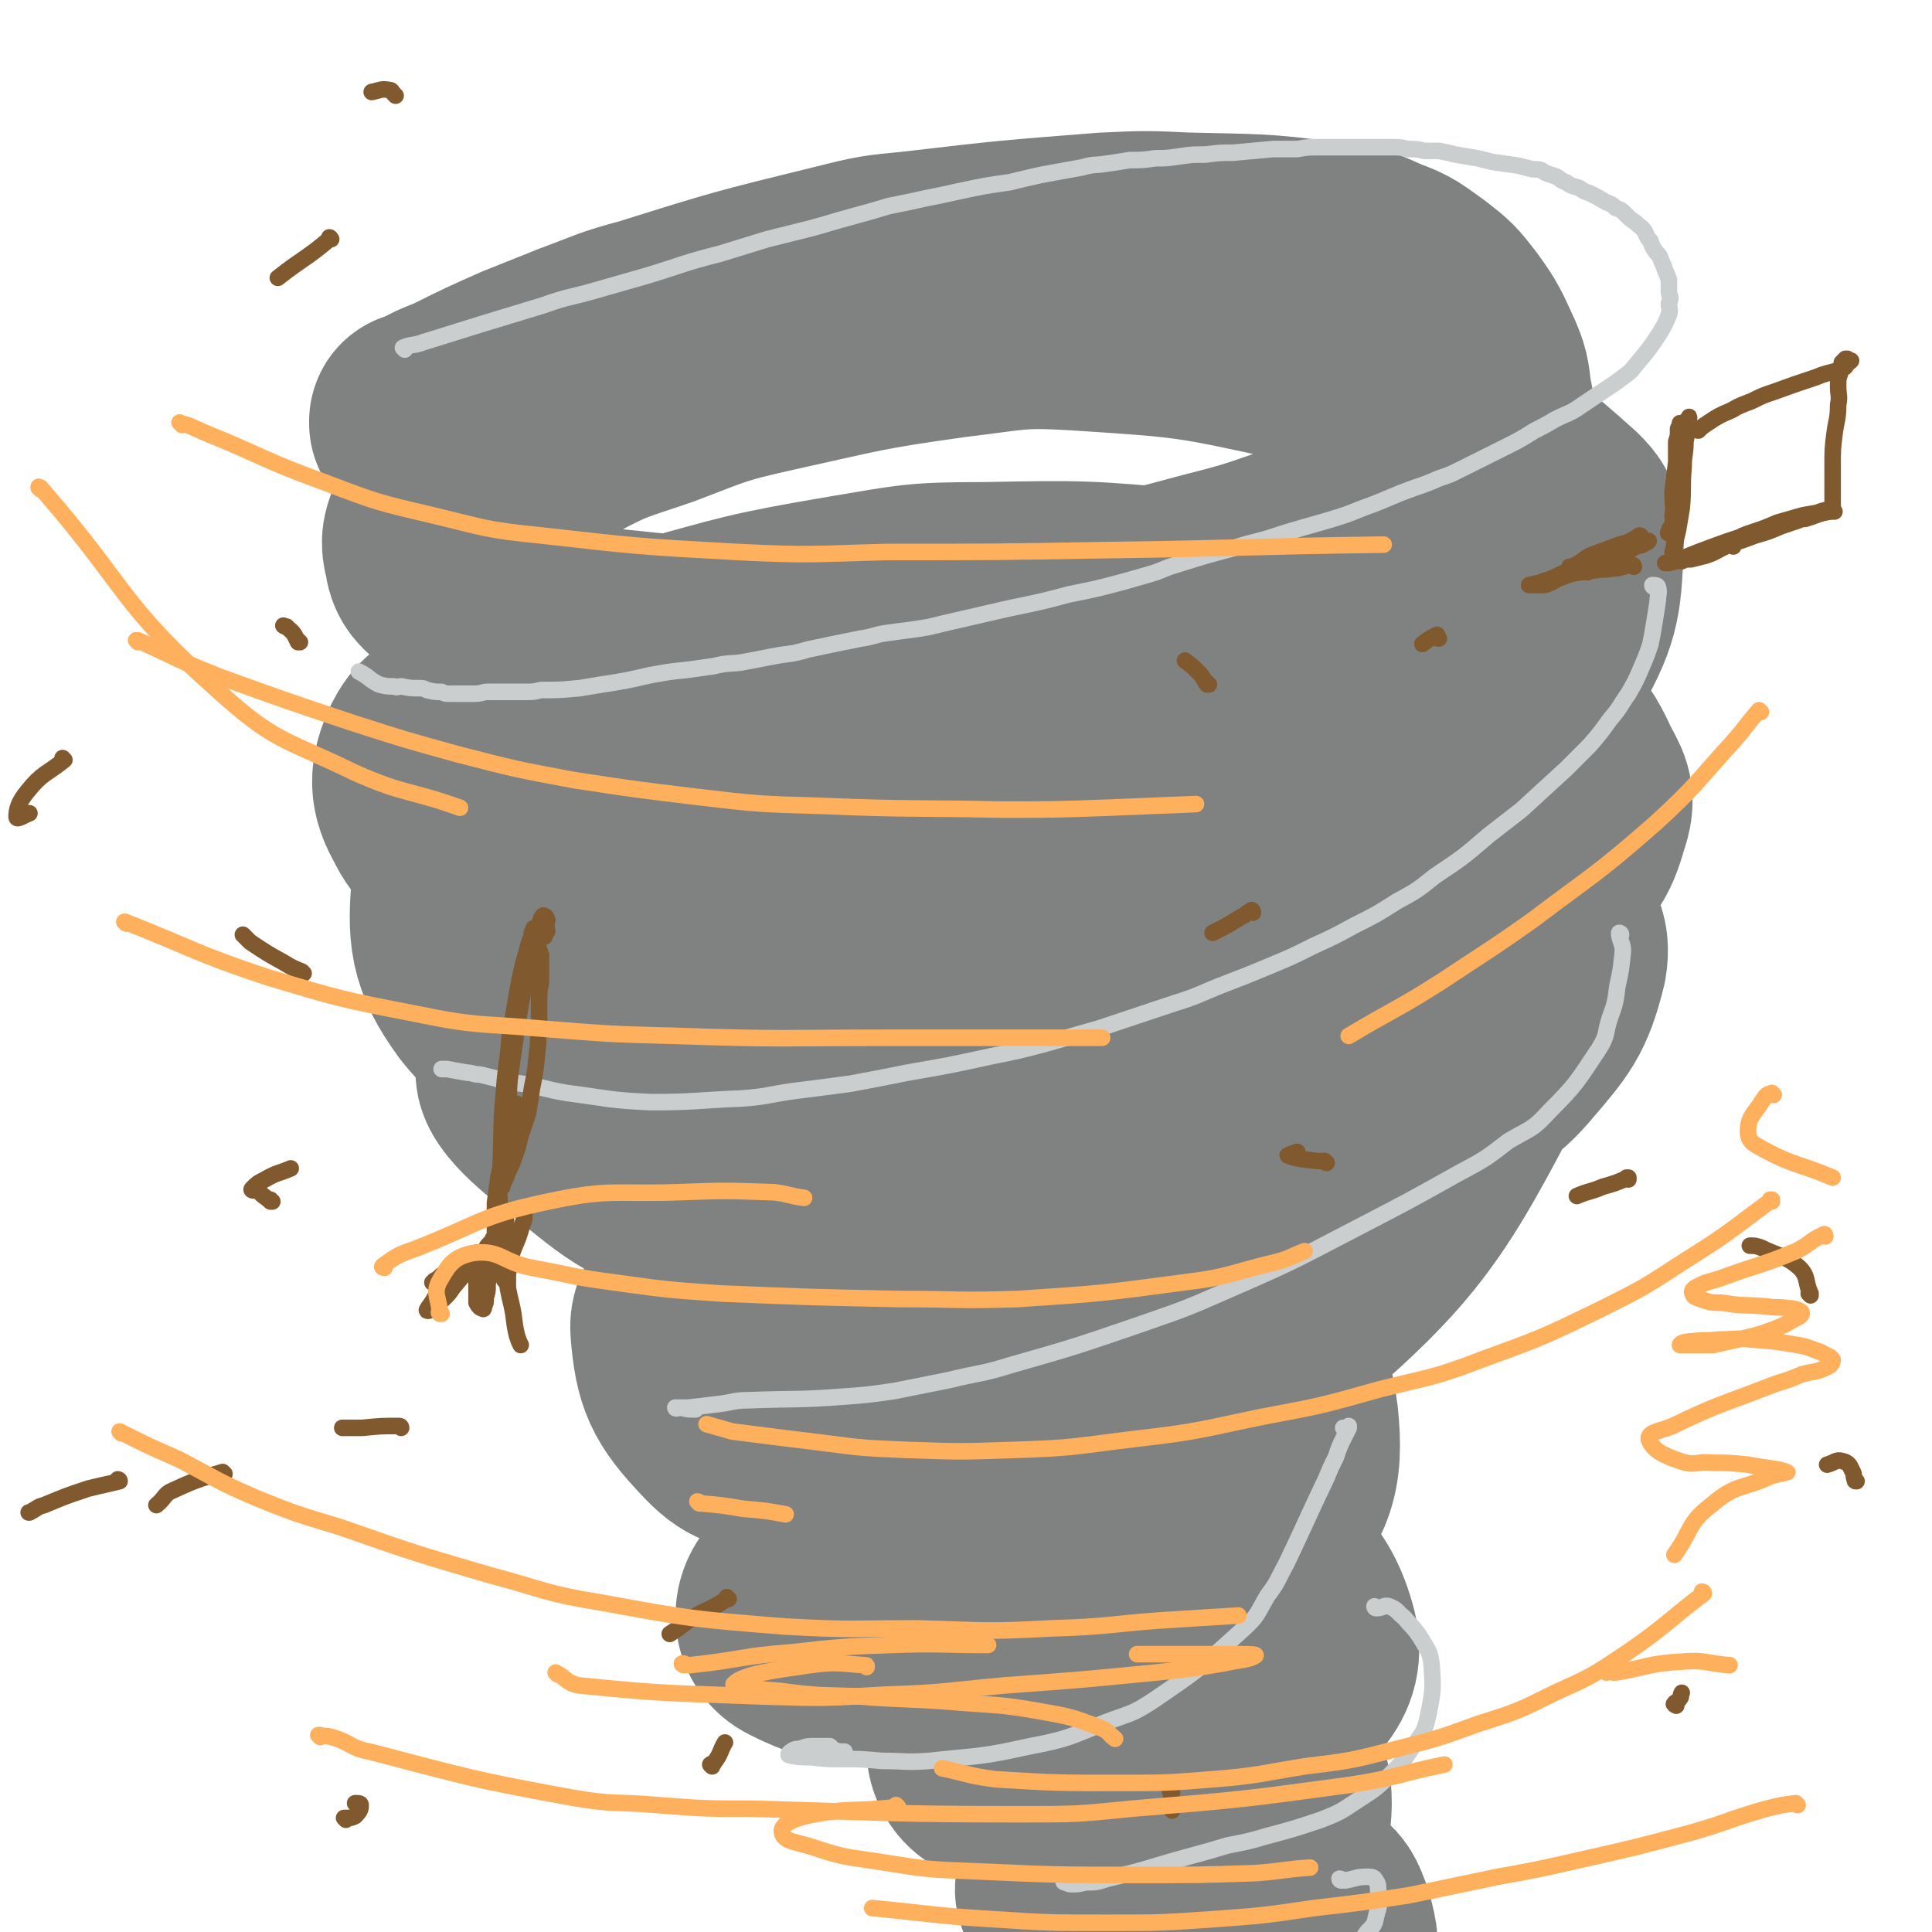 <svg viewBox='0 0 1050 1050' version='1.1' xmlns='http://www.w3.org/2000/svg' xmlns:xlink='http://www.w3.org/1999/xlink'><g fill='none' stroke='#808282' stroke-width='120' stroke-linecap='round' stroke-linejoin='round'><path d='M229,230c0,0 -1,-1 -1,-1 0,0 0,1 0,1 10,-5 10,-6 21,-10 18,-9 18,-9 36,-17 15,-6 15,-6 30,-12 19,-7 19,-8 38,-13 51,-16 51,-16 104,-29 20,-5 20,-5 41,-7 51,-6 52,-6 103,-10 22,-1 22,-1 43,0 38,1 39,0 77,5 15,1 15,2 29,8 11,4 11,5 21,12 9,7 9,7 16,16 8,11 8,12 14,25 3,7 3,8 4,16 1,8 3,9 0,16 -5,13 -5,14 -14,25 -9,10 -10,9 -21,16 -14,10 -14,10 -29,17 -19,8 -19,8 -39,15 -23,8 -24,8 -47,14 -26,7 -26,7 -53,13 -40,8 -40,8 -81,14 -27,4 -27,4 -54,6 -27,2 -27,2 -54,2 -37,-1 -37,0 -74,-4 -21,-2 -21,-3 -41,-8 -17,-4 -17,-4 -32,-11 -11,-6 -12,-6 -21,-14 -6,-6 -8,-6 -9,-14 -2,-7 -1,-9 2,-16 6,-10 6,-10 16,-17 24,-18 25,-18 52,-31 24,-13 25,-12 51,-21 29,-11 29,-12 60,-19 50,-11 50,-12 100,-19 34,-4 35,-6 69,-4 61,4 62,4 121,17 26,6 27,6 49,20 44,26 46,27 84,60 11,10 16,12 15,26 -1,30 -2,35 -17,62 -10,16 -15,13 -32,24 -20,13 -21,13 -43,23 -25,12 -25,12 -51,21 -30,10 -30,9 -59,18 -32,8 -32,10 -64,15 -80,13 -80,13 -161,21 -29,2 -30,4 -58,-1 -57,-8 -58,-8 -112,-24 -13,-3 -18,-4 -23,-15 -7,-12 -7,-19 -1,-32 6,-12 12,-10 25,-17 19,-11 20,-11 41,-20 28,-11 28,-12 57,-19 51,-14 51,-15 104,-24 36,-6 37,-7 74,-7 54,-1 55,-1 109,4 33,3 33,5 64,13 28,7 28,7 54,17 22,8 23,8 43,19 17,10 17,10 31,22 11,10 12,11 18,24 5,10 8,12 4,23 -5,18 -8,19 -22,33 -13,14 -15,12 -32,22 -22,13 -22,13 -45,22 -40,16 -41,16 -82,28 -30,8 -30,8 -61,13 -63,9 -64,8 -128,13 -32,3 -32,3 -64,1 -54,-3 -56,2 -109,-11 -27,-6 -34,-6 -50,-26 -16,-22 -16,-32 -14,-58 1,-14 9,-14 21,-23 17,-13 17,-13 37,-22 26,-11 26,-11 54,-20 33,-10 33,-10 67,-17 37,-7 37,-7 74,-10 37,-4 38,-6 75,-2 52,6 52,7 103,21 30,8 31,7 57,23 50,29 52,29 95,66 10,9 14,13 12,25 -6,24 -10,28 -28,49 -14,16 -18,13 -37,24 -23,13 -23,13 -48,24 -27,12 -27,13 -55,21 -45,12 -45,12 -90,21 -31,5 -31,7 -62,6 -71,-3 -74,2 -142,-16 -40,-11 -41,-16 -73,-41 -14,-11 -36,-30 -19,-32 212,-21 242,-18 477,-14 19,1 40,8 32,23 -36,69 -49,87 -119,145 -37,31 -46,23 -94,33 -80,16 -82,16 -162,18 -18,1 -23,0 -34,-12 -17,-18 -20,-25 -22,-48 -1,-10 6,-11 15,-18 13,-9 13,-10 29,-15 31,-11 32,-11 64,-17 25,-4 26,-4 51,-3 26,0 27,-3 51,4 42,14 47,11 80,38 27,21 36,28 40,59 3,29 -1,41 -24,62 -39,34 -48,31 -100,48 -42,15 -44,14 -89,16 -27,2 -33,2 -53,-8 -8,-4 -9,-14 -3,-21 8,-13 13,-15 31,-20 50,-16 51,-19 103,-23 43,-3 49,-7 87,9 34,16 50,25 58,54 6,20 -9,30 -31,44 -34,23 -39,20 -80,29 -28,6 -32,8 -57,3 -8,-2 -12,-10 -11,-16 1,-5 7,-4 15,-6 32,-5 32,-8 64,-7 33,1 40,-5 66,11 17,10 22,22 20,41 -1,16 -11,16 -26,28 -9,8 -10,9 -21,12 -25,8 -26,7 -52,10 -6,0 -7,-1 -12,-4 -4,-2 -5,-3 -6,-6 0,-2 2,-2 4,-4 5,-2 5,-2 11,-4 9,-2 9,-2 19,-3 11,-1 11,-1 22,-2 12,0 12,-1 24,0 12,0 12,-1 24,3 14,5 15,5 26,14 7,5 7,6 10,14 3,11 3,12 1,22 -1,7 -2,7 -7,13 -5,6 -5,6 -12,11 -7,5 -7,5 -15,9 -9,4 -9,4 -18,7 -8,3 -8,4 -16,6 -5,1 -6,1 -11,1 -2,0 -4,-1 -3,-2 2,-3 4,-4 8,-6 7,-4 7,-5 16,-7 15,-3 16,-3 32,-3 11,0 11,0 22,3 10,4 10,4 19,10 9,6 9,6 17,14 4,4 3,5 6,11 '/></g>
<g fill='none' stroke='#CBCECE' stroke-width='9' stroke-linecap='round' stroke-linejoin='round'><path d='M220,190c0,0 -1,-1 -1,-1 4,-2 6,-1 11,-3 32,-10 32,-10 65,-20 14,-5 14,-4 28,-8 14,-4 14,-4 28,-8 20,-6 20,-7 40,-12 13,-4 13,-4 26,-8 12,-3 12,-3 24,-6 11,-3 10,-3 21,-6 11,-3 11,-3 21,-6 10,-2 10,-2 19,-4 10,-2 10,-2 19,-4 14,-3 14,-3 28,-5 8,-2 8,-2 17,-4 11,-2 11,-2 22,-4 7,-2 7,-1 13,-2 7,-1 7,-1 13,-2 7,0 7,0 14,-1 6,0 6,0 13,-1 7,-1 7,-1 14,-1 8,-1 8,-1 15,-1 11,-1 11,-1 22,-2 6,0 6,0 13,0 6,-1 6,-1 12,-1 9,0 9,0 17,0 6,0 6,0 11,0 6,0 6,0 11,0 5,0 5,0 9,1 5,0 5,0 9,1 4,0 4,0 8,0 5,1 5,1 9,2 6,1 6,1 12,2 4,1 4,1 8,2 7,1 7,1 14,2 4,1 4,1 8,2 4,0 4,0 7,2 3,1 3,1 6,2 3,2 2,2 5,3 3,2 3,2 7,3 3,2 3,2 6,3 4,2 4,2 9,5 3,1 3,1 5,3 3,1 3,1 5,3 3,3 3,3 6,5 3,3 3,2 5,5 1,2 1,3 3,5 1,3 1,3 3,6 2,2 2,2 3,5 1,2 1,2 2,5 1,2 1,2 2,5 0,4 0,4 0,7 1,3 1,3 0,6 0,3 1,3 0,6 -2,5 -2,5 -5,10 -7,11 -8,11 -16,21 -4,3 -4,3 -8,6 -9,6 -9,6 -18,12 -7,5 -7,4 -15,8 -5,3 -5,3 -11,6 -8,5 -8,5 -16,9 -12,6 -12,6 -24,12 -6,3 -6,3 -12,5 -7,3 -7,3 -13,5 -14,5 -14,6 -28,11 -10,4 -10,4 -20,7 -7,2 -7,2 -14,4 -7,2 -7,2 -13,4 -12,4 -12,3 -24,7 -15,4 -15,4 -31,9 -7,2 -7,3 -14,5 -7,2 -7,2 -14,4 -15,4 -15,4 -30,7 -22,6 -22,5 -43,10 -13,3 -13,3 -26,6 -8,2 -8,2 -15,3 -7,1 -8,1 -15,2 -7,1 -7,2 -14,3 -15,3 -15,3 -29,6 -7,2 -7,2 -15,3 -11,2 -10,2 -21,4 -7,1 -7,0 -15,2 -7,1 -7,1 -14,2 -10,1 -10,1 -21,3 -13,3 -13,3 -26,5 -6,1 -6,1 -12,2 -11,1 -11,1 -21,1 -4,1 -4,1 -9,1 -10,0 -10,0 -20,0 -3,0 -3,1 -7,1 -4,0 -4,0 -9,0 -3,0 -3,0 -5,0 -2,0 -2,0 -4,-1 -4,0 -4,0 -8,-1 -2,-1 -2,-1 -4,-1 -5,0 -5,0 -10,-1 -2,0 -2,1 -4,0 -4,0 -4,0 -8,-1 -6,-3 -5,-4 -11,-7 '/><path d='M899,319c0,0 -1,0 -1,-1 1,0 3,0 3,1 1,3 0,4 0,7 -1,7 -1,7 -2,13 -1,6 -1,6 -2,11 -2,6 -2,6 -5,13 -3,7 -3,7 -7,14 -5,7 -4,7 -10,14 -5,7 -5,7 -11,14 -7,7 -7,7 -13,13 -12,11 -12,11 -24,22 -9,7 -9,7 -18,14 -14,12 -14,12 -29,22 -10,8 -10,8 -21,14 -11,7 -11,7 -23,13 -11,6 -11,6 -22,11 -12,6 -12,6 -24,11 -12,5 -12,5 -25,10 -13,5 -13,6 -26,10 -21,7 -21,7 -42,14 -14,4 -14,4 -28,8 -15,4 -15,4 -30,7 -23,5 -23,5 -46,9 -15,3 -15,3 -31,6 -15,2 -15,2 -31,4 -14,2 -14,3 -28,4 -25,1 -25,2 -49,2 -23,-1 -23,-2 -46,-5 -12,-2 -12,-3 -24,-5 -8,-1 -8,-1 -15,-3 -4,-1 -4,-1 -8,-2 -4,0 -4,-1 -7,-1 -6,-1 -6,-1 -11,-2 -1,0 -1,0 -3,0 0,0 0,0 0,0 '/><path d='M881,508c0,-1 -1,-1 -1,-1 0,0 0,0 0,1 1,5 2,5 2,9 -1,10 -1,10 -3,19 -1,8 -1,9 -4,17 -3,9 -1,9 -6,17 -12,18 -12,19 -27,34 -9,10 -10,9 -22,16 -13,10 -13,10 -28,18 -25,14 -25,14 -50,27 -35,18 -35,19 -72,35 -25,11 -25,11 -51,20 -35,12 -35,12 -70,22 -16,5 -17,4 -33,8 -15,3 -15,3 -30,6 -14,2 -14,2 -27,3 -26,2 -26,1 -52,2 -8,0 -8,1 -16,2 -8,1 -8,1 -17,2 -3,0 -5,0 -7,0 0,1 2,0 3,0 4,1 4,1 8,1 '/><path d='M731,777c0,0 0,-1 -1,-1 0,0 1,1 1,1 1,-1 1,-1 2,-2 0,0 0,0 0,0 0,1 0,1 0,1 -1,2 -1,2 -2,4 -3,6 -3,6 -5,12 -3,6 -3,6 -5,11 -11,23 -11,24 -22,47 -5,9 -4,9 -10,17 -6,10 -5,11 -14,19 -22,20 -23,21 -48,38 -12,8 -13,7 -26,12 -20,8 -20,9 -41,13 -27,6 -27,5 -55,8 -13,1 -13,0 -26,0 -11,-1 -11,-1 -22,-1 -8,0 -8,0 -16,-1 -6,0 -7,0 -12,-1 -1,0 0,-2 1,-2 2,-2 3,-1 6,-2 3,-1 3,-1 6,-1 3,0 3,0 5,0 2,0 2,0 4,0 1,1 1,1 2,2 3,1 3,1 6,1 '/><path d='M748,874c0,0 -1,0 -1,-1 0,0 0,1 1,1 4,0 4,-2 7,-1 5,2 4,3 8,6 5,6 5,5 9,11 4,7 5,7 6,14 1,14 1,15 -2,29 -2,9 -3,9 -8,16 -6,9 -6,9 -13,16 -8,8 -9,8 -18,14 -9,6 -9,6 -19,10 -15,5 -15,5 -30,9 -10,3 -11,3 -21,5 -10,3 -10,3 -21,6 -22,6 -22,7 -44,12 -6,2 -6,2 -12,2 -4,1 -4,1 -7,1 -2,0 -2,0 -4,-1 -1,0 -1,0 -1,-1 0,0 0,-1 0,-1 '/><path d='M729,1022c0,0 -1,0 -1,-1 1,0 1,1 3,1 6,-1 6,-2 12,-2 2,0 3,0 4,1 2,3 2,3 2,6 1,7 1,7 -1,14 -1,5 -1,5 -5,9 -4,6 -4,6 -9,10 -7,5 -7,5 -16,9 -10,5 -11,5 -22,8 -14,4 -14,4 -28,6 -15,3 -16,3 -31,4 -23,2 -23,1 -45,1 -6,0 -6,-1 -12,-2 '/></g>
<g fill='none' stroke='#81592F' stroke-width='9' stroke-linecap='round' stroke-linejoin='round'><path d='M923,234c0,0 -1,-1 -1,-1 0,0 0,1 1,1 2,-2 2,-2 5,-4 6,-4 6,-4 13,-7 5,-3 6,-3 11,-5 6,-3 6,-3 12,-5 11,-4 11,-4 23,-8 7,-3 8,-2 15,-5 2,-1 1,-2 2,-3 1,0 1,0 2,-1 0,0 0,0 0,0 0,0 0,0 0,0 -1,0 -1,0 -1,0 -1,0 -1,0 -1,0 0,0 0,0 0,0 0,0 0,0 0,0 0,0 0,-1 -1,-1 0,0 1,0 1,1 0,0 0,0 0,0 0,0 0,-1 -1,-1 0,0 1,0 1,1 0,0 0,0 0,0 0,0 0,0 0,0 0,0 0,0 0,0 1,0 0,-1 0,-1 0,0 0,0 0,1 0,0 0,0 0,0 0,0 0,0 0,0 0,0 0,0 0,0 0,0 0,0 0,0 0,0 0,-1 -1,-1 0,0 1,1 1,1 0,0 0,0 0,0 -1,0 -1,0 -1,0 0,0 0,0 0,0 -1,0 -1,0 -1,0 0,0 0,0 0,0 0,1 0,1 -1,1 0,0 0,0 0,1 -1,2 -1,2 -1,5 -1,3 -1,3 -1,7 0,5 1,5 0,10 0,8 -1,8 -2,16 -1,8 -1,8 -1,17 0,11 0,11 0,22 '/><path d='M908,290c-1,0 -2,0 -1,-1 0,-2 1,-2 2,-4 1,-9 0,-9 0,-18 1,-8 1,-8 2,-16 0,-5 0,-6 0,-11 1,-3 1,-3 1,-7 1,-2 1,-3 1,-3 0,0 1,1 1,2 0,3 0,4 0,7 0,6 0,6 -1,12 -1,13 -1,13 -2,26 -1,7 -1,7 -1,15 0,3 0,3 0,7 0,0 -1,1 -1,1 1,-1 0,-2 1,-3 1,-5 1,-5 2,-9 1,-6 1,-6 2,-12 1,-11 0,-11 1,-22 0,-7 1,-7 1,-14 1,-5 1,-5 1,-9 0,-2 1,-3 1,-4 0,-1 0,0 -1,1 -1,3 -1,3 -2,6 -1,5 -1,5 -2,10 -3,18 -2,19 -4,37 '/><path d='M888,308c0,0 0,-1 -1,-1 0,0 0,0 -1,0 -5,1 -5,2 -10,2 -4,1 -5,0 -9,1 -4,0 -4,0 -8,1 -6,1 -6,1 -12,2 -3,1 -3,1 -5,2 -3,1 -3,1 -6,2 0,0 0,1 0,1 1,0 1,0 2,0 2,0 2,0 4,-1 3,-1 3,-2 6,-3 4,-2 4,-1 8,-3 4,-1 4,-1 8,-2 4,-1 4,-1 9,-2 2,-1 2,-1 4,-1 1,-1 1,-1 2,-1 0,-1 1,-1 1,-1 0,-1 -1,-1 -2,0 -1,0 -1,-1 -3,0 -2,0 -2,1 -5,2 -2,1 -2,1 -5,2 -4,1 -4,1 -7,2 -3,1 -3,1 -6,2 -3,1 -3,1 -5,1 0,0 -1,0 0,0 1,0 1,0 3,0 '/><path d='M942,297c0,-1 0,-1 -1,-1 0,-1 -1,0 -1,0 -7,3 -7,4 -13,6 -4,1 -4,1 -8,2 -3,0 -3,0 -5,1 0,0 0,0 0,0 2,-1 2,-1 3,-1 3,-1 3,-1 5,-2 6,-2 5,-2 11,-4 4,-2 4,-3 9,-4 5,-3 5,-3 11,-5 6,-2 6,-2 13,-5 7,-2 7,-2 14,-4 6,-1 6,-1 11,-2 3,0 5,0 5,-1 1,0 -2,0 -3,0 -4,1 -4,1 -8,3 -8,3 -8,3 -17,6 -7,3 -7,3 -14,5 -8,3 -8,3 -15,5 -7,3 -7,3 -13,5 -6,2 -6,2 -12,3 -3,1 -3,1 -7,2 -1,0 -2,0 -2,0 0,0 1,0 2,0 3,-1 3,-1 6,-2 5,-2 5,-2 10,-4 16,-6 16,-6 32,-11 14,-5 14,-5 28,-9 5,-1 5,-1 10,-2 2,0 3,0 4,0 0,0 -1,-1 -2,0 -7,1 -7,2 -14,4 '/><path d='M863,311c0,0 0,-1 -1,-1 0,0 1,1 0,1 -1,0 -3,-1 -3,-1 0,-1 2,-1 4,-2 3,-1 3,-1 7,-2 7,-2 7,-2 13,-3 '/><path d='M884,302c0,0 0,-1 -1,-1 -1,0 -1,1 -3,2 -10,4 -10,4 -21,7 -7,2 -7,3 -14,5 -5,1 -5,1 -9,2 -2,0 -4,1 -5,1 0,0 2,0 4,0 3,-2 3,-2 7,-3 7,-3 7,-4 15,-6 5,-3 5,-2 11,-4 4,-2 4,-2 8,-3 2,-1 3,-1 4,-2 0,0 -1,0 -2,0 -3,1 -3,1 -5,3 -4,1 -4,1 -8,3 -5,1 -5,1 -9,3 '/><path d='M854,309c0,0 -1,-1 -1,-1 0,0 0,0 1,0 5,-2 5,-3 10,-6 8,-3 8,-3 16,-6 4,-1 4,-1 8,-3 2,-1 3,-1 4,-1 0,-1 -1,-1 -1,-1 -3,2 -3,2 -6,4 -4,2 -4,2 -8,4 -4,3 -4,3 -9,5 -3,2 -4,2 -7,4 -3,1 -3,1 -5,2 0,0 0,0 0,0 4,-1 4,-1 8,-2 3,-2 3,-2 7,-3 5,-2 5,-2 9,-3 5,-2 4,-2 9,-5 3,-1 3,0 5,-2 1,0 1,0 2,-1 0,0 0,0 0,0 -2,1 -2,1 -4,1 -3,2 -3,2 -6,3 -5,2 -5,2 -11,5 -4,1 -4,1 -8,2 -3,2 -3,1 -6,2 -1,1 -3,2 -3,2 1,1 2,0 5,0 '/><path d='M296,509c0,0 0,-1 -1,-1 0,0 1,0 1,0 1,-1 1,-1 1,-2 1,0 0,0 0,0 0,0 0,0 0,0 0,0 0,0 0,-1 0,-1 0,-1 0,-1 0,-2 0,-2 0,-4 0,0 1,0 0,0 0,-1 0,-2 -1,-2 -1,-1 -1,0 -1,0 -1,1 -1,1 -1,2 -1,2 -1,2 -1,4 -2,3 -2,3 -3,7 -1,6 -2,6 -3,13 -5,27 -5,27 -9,55 -2,13 -1,13 -2,25 -1,13 -1,13 -1,27 -1,4 -1,4 -1,9 -1,2 -1,2 -1,4 0,0 0,1 0,1 0,0 0,0 0,-1 1,-2 1,-2 2,-4 1,-3 1,-3 3,-7 3,-8 3,-8 5,-16 2,-6 2,-6 4,-12 1,-6 1,-6 2,-13 2,-10 2,-10 3,-21 1,-6 0,-6 1,-13 0,-7 0,-7 0,-13 0,-6 0,-6 1,-11 0,-4 0,-4 0,-8 0,-4 0,-4 0,-7 -2,-6 -2,-6 -4,-12 0,-1 0,-1 0,-2 0,0 0,0 0,0 0,0 0,-1 0,0 0,1 0,1 -1,2 0,2 0,2 -1,4 -1,3 -1,3 -2,7 -3,11 -3,11 -5,22 -2,12 -2,12 -4,23 -1,15 -2,15 -3,29 -2,21 -1,21 -2,43 -1,12 -1,12 0,24 0,9 -1,9 0,19 0,6 1,6 2,12 0,3 0,3 0,5 0,1 0,1 1,1 0,-2 0,-2 1,-4 1,-3 0,-3 1,-6 1,-4 1,-4 2,-7 3,-7 3,-7 5,-14 1,-2 1,-2 1,-5 '/><path d='M282,601c0,0 -1,-1 -1,-1 0,1 0,2 -1,3 -2,9 -3,9 -5,18 -2,9 -2,9 -4,18 -1,7 -1,7 -2,15 0,7 0,7 0,14 0,5 0,5 0,10 1,2 0,3 1,4 1,0 2,-1 2,-2 1,-2 1,-2 2,-4 1,-4 1,-4 1,-8 0,-1 0,-1 0,-3 0,-1 0,-1 0,-1 0,0 0,0 0,-1 0,0 -1,0 -1,0 -1,1 0,1 -1,2 -1,2 -1,2 -2,3 -1,3 -1,3 -3,5 -1,2 -1,2 -3,4 -1,1 0,2 -2,3 -2,2 -2,2 -4,3 -2,2 -2,2 -4,2 -2,2 -2,2 -5,3 -2,1 -3,1 -5,2 -3,2 -3,2 -5,3 -2,2 -2,2 -4,3 0,1 -1,1 -1,1 1,0 2,0 3,-1 2,-2 2,-2 4,-4 3,-3 3,-3 6,-5 5,-3 7,-5 11,-6 1,-1 -1,1 -2,2 -2,2 -2,2 -4,4 -4,3 -4,3 -7,7 -4,5 -4,5 -9,10 -2,4 -4,6 -5,8 0,1 2,0 4,-1 3,-2 2,-3 5,-5 3,-3 3,-3 5,-6 5,-6 5,-6 10,-12 1,-2 2,-4 3,-4 0,0 0,1 0,2 1,3 0,3 0,6 0,5 0,5 0,11 0,2 0,2 0,5 1,2 2,3 3,3 1,1 1,0 1,-1 1,-2 1,-2 1,-5 1,-3 1,-3 1,-7 1,-5 0,-5 1,-11 0,-3 -1,-3 1,-5 1,-2 2,-3 4,-3 2,1 1,3 3,6 1,3 1,3 2,7 0,4 0,4 0,8 1,5 1,5 2,9 2,9 1,9 3,17 1,3 1,3 2,5 '/><path d='M885,641c0,0 -1,-1 -1,-1 0,0 1,0 1,0 -7,3 -7,3 -14,5 -7,3 -7,2 -14,5 '/><path d='M721,632c-1,0 -1,-1 -1,-1 -2,0 -2,0 -4,0 -8,-1 -11,-1 -16,-3 -1,0 2,-1 5,-2 '/><path d='M218,776c0,0 0,-1 -1,-1 -10,0 -10,0 -20,1 -6,0 -6,0 -11,0 '/><path d='M122,801c0,0 -1,-1 -1,-1 -13,4 -14,4 -27,10 -5,2 -4,4 -9,8 '/><path d='M65,805c0,0 -1,-1 -1,-1 0,0 1,0 1,1 -8,2 -9,2 -17,4 -12,4 -12,4 -24,9 -4,1 -4,2 -8,4 -1,0 0,0 0,0 '/><path d='M148,653c-1,0 -1,0 -1,-1 0,0 0,1 0,1 -3,-3 -5,-3 -7,-7 0,-1 1,-1 1,-3 '/><path d='M165,529c0,0 0,0 -1,-1 -5,-2 -5,-2 -10,-5 -9,-5 -9,-5 -18,-11 -2,-2 -2,-2 -4,-4 '/><path d='M163,349c0,0 -1,0 -1,-1 0,0 1,1 0,1 -2,-4 -2,-5 -6,-8 0,-1 -1,0 -2,-1 '/><path d='M657,372c-1,0 -1,-1 -1,-1 -1,0 0,1 0,1 -2,-3 -2,-4 -5,-7 -3,-3 -3,-3 -7,-6 '/><path d='M782,347c-1,0 -1,0 -1,-1 -1,0 0,-1 0,-1 -4,2 -4,2 -8,5 '/><path d='M681,496c0,-1 -1,-2 -1,-1 -3,1 -2,2 -5,3 -8,5 -8,5 -16,9 '/><path d='M396,869c0,0 -1,0 -1,-1 0,0 1,1 0,1 -9,6 -10,5 -20,11 -5,4 -5,4 -11,8 '/><path d='M188,989c0,0 0,-1 -1,-1 0,0 1,1 1,0 3,0 3,0 5,-1 3,-3 3,-4 3,-6 0,-1 -1,-1 -3,-1 '/><path d='M637,974c-1,-1 -1,-1 -1,-1 -1,-1 0,0 0,0 1,5 0,5 1,11 '/><path d='M911,927c0,0 -2,-1 -1,-1 0,-1 2,-1 3,-3 1,-1 0,-1 1,-3 '/><path d='M1009,805c-1,0 -1,0 -1,-1 -1,-2 0,-2 -1,-4 -2,-4 -2,-5 -6,-6 -3,-1 -4,1 -8,2 '/><path d='M984,704c0,0 -1,-1 -1,-1 0,0 1,1 1,0 -3,-6 -1,-9 -6,-14 -8,-7 -11,-6 -21,-11 -3,-1 -3,-1 -6,-1 '/><path d='M215,52c0,0 0,0 -1,-1 -1,-1 -1,-2 -2,-2 -5,-1 -5,0 -10,1 '/><path d='M180,130c0,0 -1,-1 -1,-1 0,0 1,0 0,1 -13,11 -14,10 -28,21 '/><path d='M35,413c0,0 -1,-1 -1,-1 0,0 1,1 1,1 -10,8 -12,7 -20,17 -5,6 -6,10 -6,14 0,2 4,-1 7,-2 '/><path d='M138,647c0,0 -2,0 -1,-1 3,-3 3,-3 7,-5 7,-4 7,-3 14,-6 '/><path d='M387,960c0,0 -1,-1 -1,-1 1,-1 2,0 2,-1 4,-5 3,-6 6,-11 '/></g>
<g fill='none' stroke='#FFB05D' stroke-width='9' stroke-linecap='round' stroke-linejoin='round'><path d='M964,595c-1,0 -1,-1 -1,-1 -3,1 -3,1 -5,4 -5,8 -8,9 -8,17 0,6 4,7 9,10 17,9 18,7 37,15 '/><path d='M992,672c0,0 0,-2 -1,-1 -7,3 -7,5 -15,9 -19,8 -20,7 -39,14 -8,3 -9,2 -16,6 -1,1 -2,2 -1,3 0,2 2,2 4,3 6,2 6,2 12,2 12,2 12,1 24,2 6,1 6,0 12,1 3,0 6,1 7,2 1,2 -2,3 -4,4 -5,3 -5,3 -10,5 -8,3 -8,3 -16,5 -9,2 -9,2 -18,4 -6,0 -6,0 -12,0 -3,0 -6,0 -6,0 0,-1 3,-2 6,-2 8,-1 8,0 15,-1 9,0 9,-1 18,0 13,1 13,1 25,3 6,1 7,2 13,4 3,2 5,2 6,4 0,2 -1,3 -3,4 -6,3 -7,2 -14,4 -9,4 -9,3 -19,7 -26,10 -26,9 -51,21 -7,3 -13,3 -13,7 2,6 8,9 17,12 8,3 9,0 18,1 9,0 9,0 19,1 10,2 16,2 21,4 2,0 -4,1 -8,2 -17,8 -19,4 -33,16 -13,10 -10,13 -20,27 '/><path d='M873,909c0,0 -1,-1 -1,-1 2,0 3,1 6,1 18,-3 18,-5 37,-6 12,-1 12,1 25,2 '/><path d='M209,689c0,0 -2,0 -1,-1 7,-5 8,-6 17,-9 36,-14 35,-18 73,-26 33,-7 34,-4 69,-5 27,-1 27,-1 54,0 8,1 8,2 16,3 '/><path d='M380,817c0,0 0,-1 -1,-1 0,0 1,1 1,1 12,1 12,1 24,3 12,1 12,1 23,3 '/><path d='M372,905c-1,0 -2,-1 -1,-1 1,0 2,1 4,1 28,-3 28,-5 55,-7 27,-3 27,-3 54,-4 27,-1 27,0 53,0 '/><path d='M303,910c0,0 -1,-1 -1,-1 6,3 6,6 13,7 49,5 50,4 99,6 34,1 34,1 67,-1 32,-1 32,-2 65,-5 41,-3 41,-3 82,-7 19,-2 19,-2 37,-5 9,-2 14,-2 17,-4 2,-1 -4,-1 -8,-1 -16,0 -16,0 -32,0 -12,0 -12,0 -24,0 '/><path d='M471,906c0,-1 0,-1 -1,-1 -15,-1 -15,-2 -30,0 -21,3 -36,5 -41,10 -3,2 13,3 25,4 22,3 22,2 43,3 26,2 26,1 51,3 24,2 24,1 47,5 17,3 17,3 33,9 5,2 4,3 8,6 '/><path d='M488,982c0,0 -1,-1 -1,-1 0,0 1,1 1,1 -25,3 -26,0 -50,5 -8,2 -14,5 -13,9 1,5 8,5 17,8 18,6 18,5 37,8 25,4 25,4 51,5 45,2 45,2 91,2 31,0 31,0 61,-1 15,-1 15,-2 30,-3 '/><path d='M240,714c-1,0 -1,0 -1,-1 -1,0 0,1 0,1 0,-8 -4,-11 0,-18 5,-9 8,-13 18,-15 15,-2 16,5 32,8 22,4 22,5 45,8 29,4 29,4 58,6 49,2 49,2 97,3 32,0 32,1 64,0 45,-3 45,-3 90,-9 25,-3 25,-5 50,-11 8,-2 8,-3 16,-6 '/><path d='M69,502c-1,0 -1,-1 -1,-1 -1,0 0,0 0,0 38,15 38,17 77,30 40,12 40,12 81,20 34,7 34,5 68,8 37,3 37,3 74,4 58,2 58,1 117,1 39,0 39,0 77,0 18,0 18,0 37,0 '/><path d='M75,349c0,0 -1,-1 -1,-1 0,0 0,0 1,0 22,10 22,11 45,20 36,13 36,13 72,25 28,9 28,9 57,17 31,8 31,8 63,14 33,5 33,5 66,9 34,4 34,4 69,5 48,2 49,1 97,2 29,0 29,0 57,-1 24,-1 24,-1 49,-2 '/><path d='M99,231c-1,-1 -2,-2 -1,-1 5,1 6,2 13,5 32,13 32,15 65,27 29,11 29,11 59,18 29,7 29,8 59,11 53,6 53,6 107,9 40,2 41,1 81,0 59,0 59,0 118,-1 76,-1 76,-2 152,-3 '/><path d='M66,779c0,-1 -1,-1 -1,-1 0,0 0,0 0,0 16,8 16,8 32,15 21,11 21,12 42,21 22,9 23,9 46,16 40,14 40,14 81,26 30,8 30,10 61,15 49,9 50,9 100,13 36,2 36,1 72,1 36,1 36,2 72,0 35,-1 35,-3 70,-5 16,-1 16,-1 32,-2 '/><path d='M174,944c0,0 0,-1 -1,-1 0,0 1,0 1,0 3,1 3,0 6,1 11,3 10,6 21,8 54,14 55,15 110,25 23,4 23,2 46,4 26,2 26,2 52,2 72,2 72,3 145,3 31,0 31,0 61,-3 60,-5 60,-5 119,-13 26,-4 26,-6 51,-11 '/><path d='M957,387c-1,0 -1,-1 -1,-1 -7,8 -7,9 -14,17 -21,23 -20,24 -43,45 -32,28 -33,27 -66,52 -24,17 -25,17 -49,33 -25,16 -26,15 -51,30 '/><path d='M963,653c0,0 0,-1 -1,-1 0,0 1,0 1,0 -23,17 -23,18 -47,33 -23,15 -23,15 -47,27 -31,15 -31,15 -64,27 -26,10 -27,9 -55,16 -32,9 -32,9 -64,15 -34,7 -34,8 -69,12 -33,4 -33,5 -66,6 -29,1 -29,1 -58,0 -24,-1 -24,-1 -47,-4 -24,-3 -25,-3 -48,-6 -7,-2 -7,-2 -14,-4 '/><path d='M926,866c0,0 0,-1 -1,-1 0,0 1,1 1,1 -21,16 -21,18 -43,33 -18,12 -18,12 -38,21 -20,10 -20,10 -42,17 -22,8 -22,8 -46,14 -23,6 -24,6 -48,9 -25,4 -25,5 -50,7 -25,2 -26,2 -51,2 -34,0 -34,0 -67,-2 -15,-2 -15,-3 -29,-6 '/><path d='M977,981c0,0 -1,-1 -1,-1 -8,1 -8,1 -16,3 -21,6 -20,7 -41,13 -30,8 -30,8 -61,15 -22,5 -22,5 -44,9 -24,5 -24,5 -48,10 -26,4 -26,4 -52,7 -27,4 -27,4 -54,6 -29,2 -29,2 -58,2 -32,0 -32,0 -63,-2 -33,-2 -33,-3 -65,-6 '/><path d='M22,266c0,-1 -1,-1 -1,-1 0,-1 0,0 1,0 48,55 42,62 96,110 32,29 36,26 75,45 27,12 29,9 57,19 '/></g>
</svg>